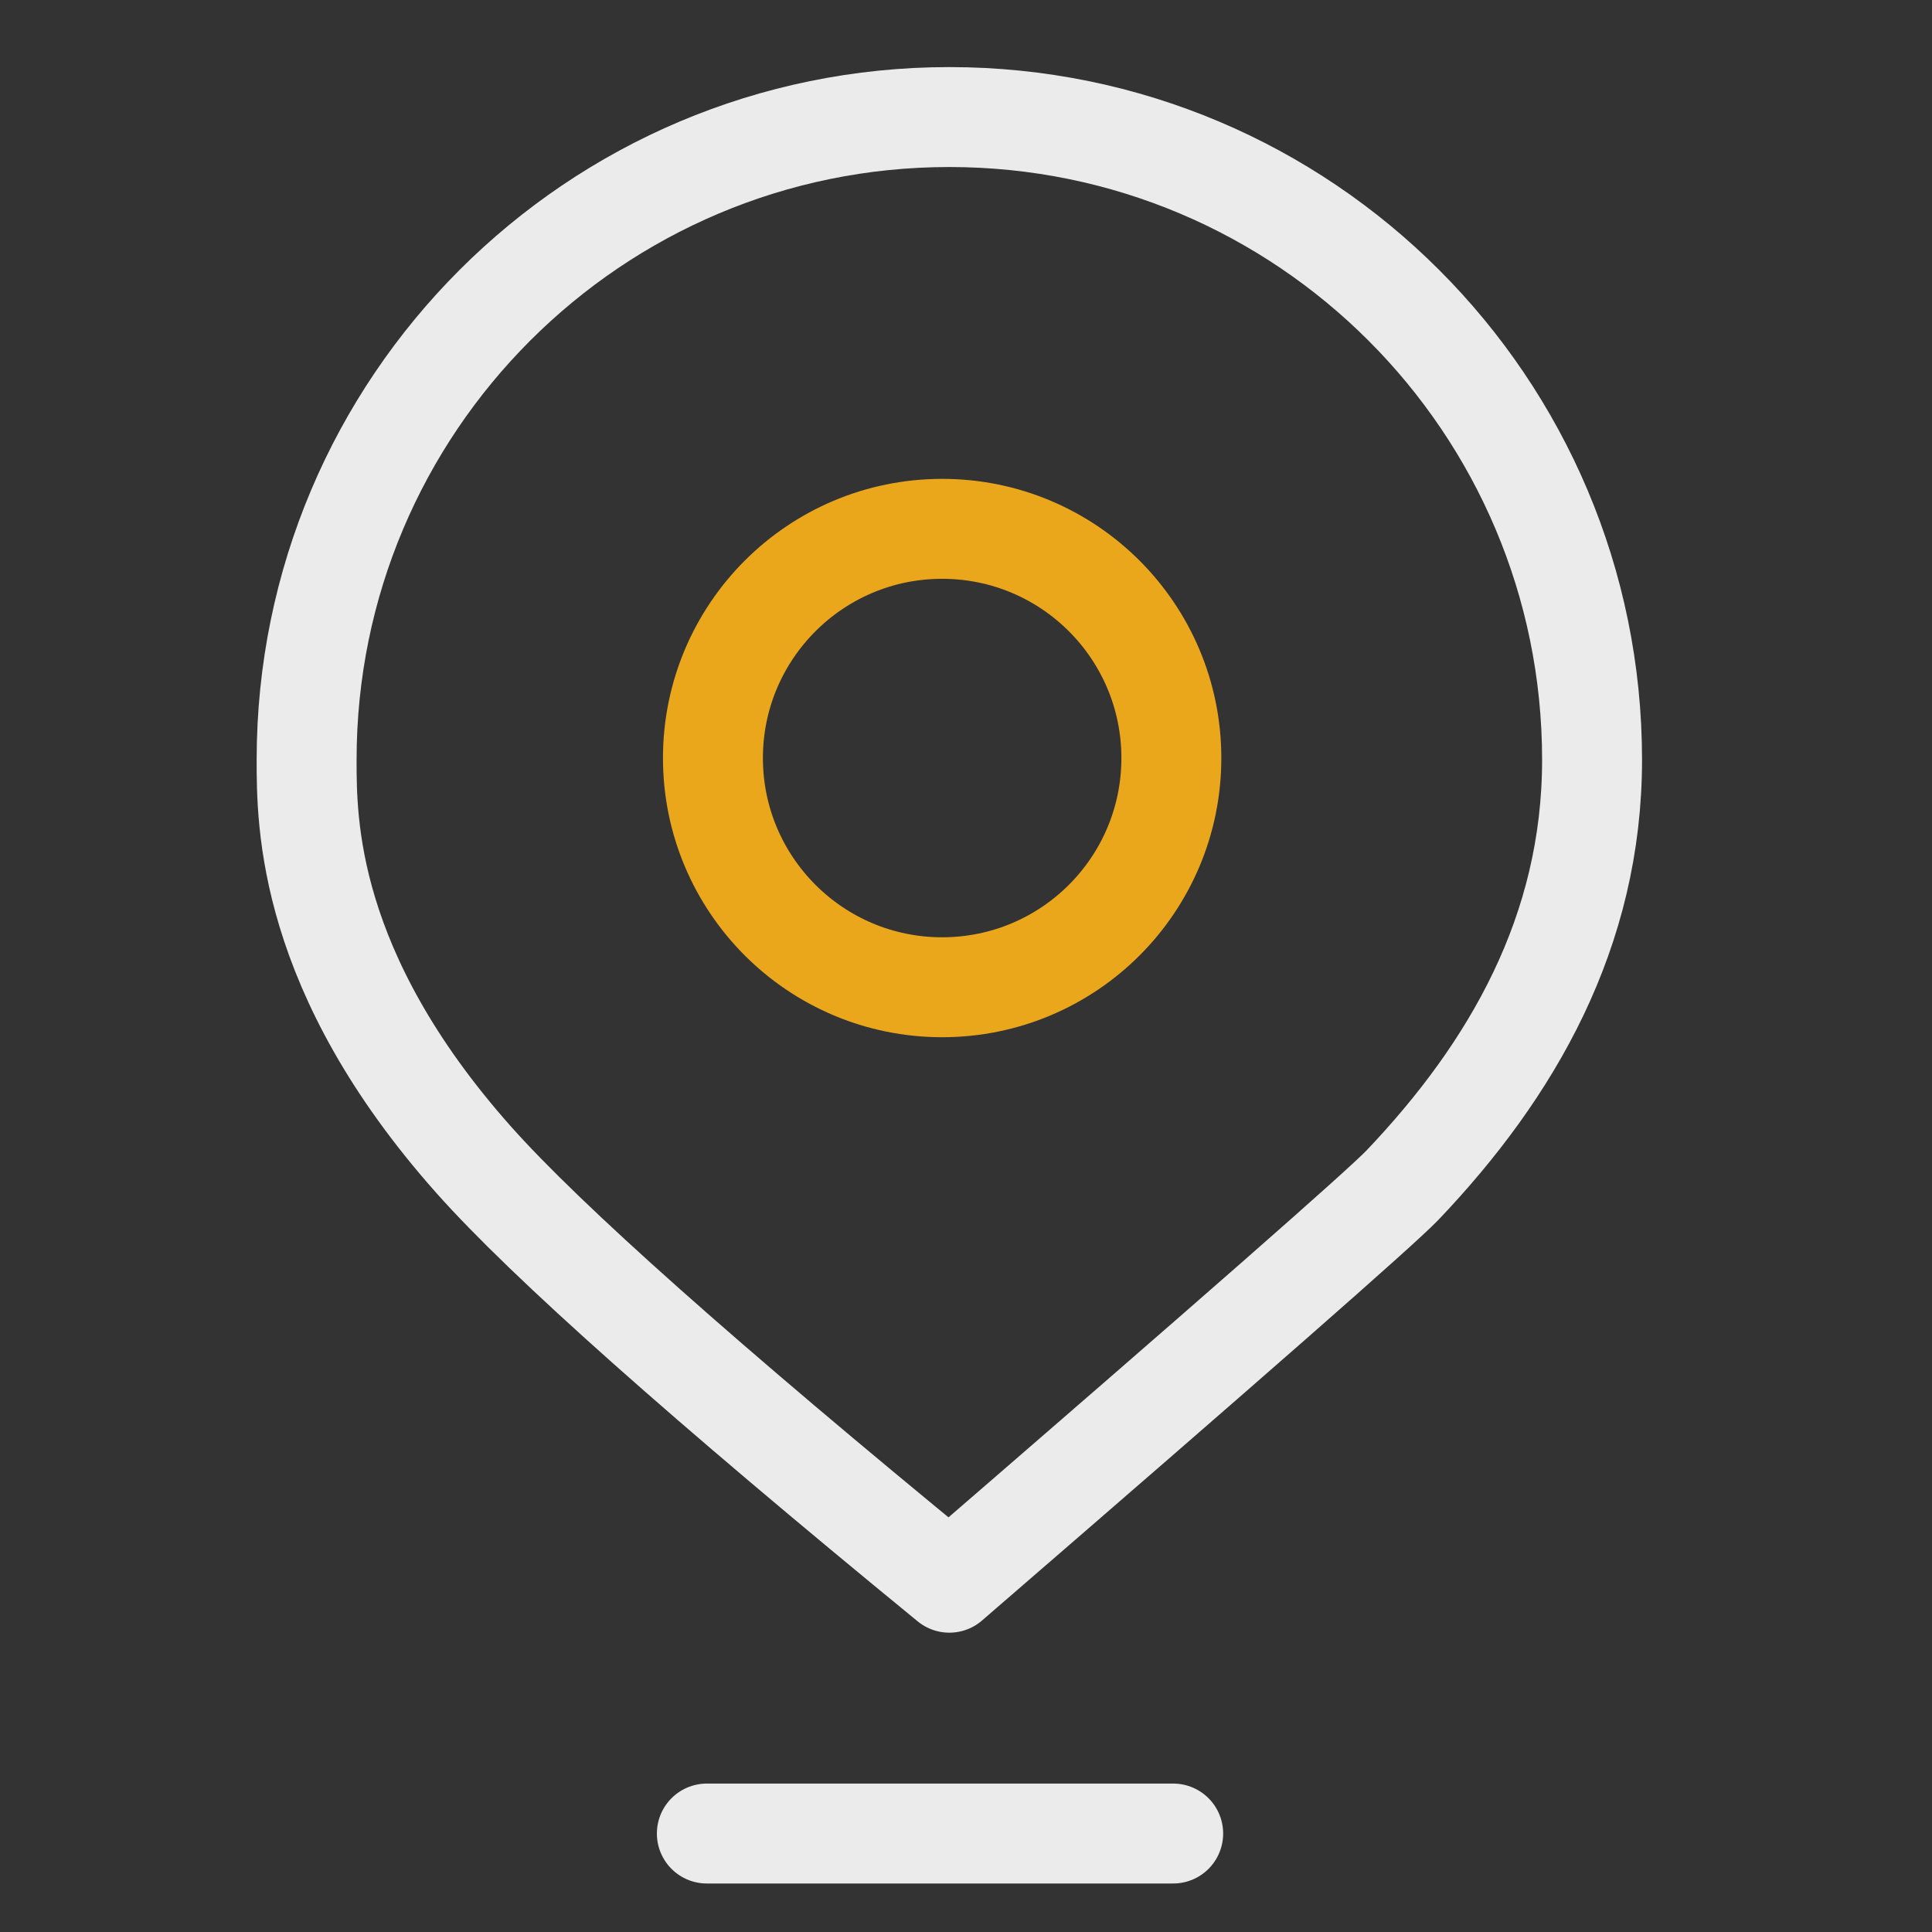 <?xml version="1.0" encoding="UTF-8"?>
<svg width="58px" height="58px" viewBox="0 0 58 58" version="1.1" xmlns="http://www.w3.org/2000/svg" xmlns:xlink="http://www.w3.org/1999/xlink">
    <rect x="0" y="0" width="58" height="58" fill="#333333" stroke="none"/>
    <title>本地化服务</title>
    <g id="页面-1" stroke="none" stroke-width="1" fill="none" fill-rule="evenodd" opacity="0.9">
        <g id="创意素材" transform="translate(-1441, -1325)">
            <g id="编组-4" transform="translate(260, 966)">
                <g id="编组-5备份-3" transform="translate(1060, 319)">
                    <g id="本地化服务" transform="translate(121, 40)">
                        <rect id="矩形" fill="#D8D8D8" opacity="0" x="0" y="0" width="58" height="58"></rect>
                        <path d="M28.5,47.514 C36.933,40.224 41.467,36.246 42.102,35.58 C45.398,32.118 47.795,27.967 47.795,22.809 C47.795,12.152 39.157,3.514 28.5,3.514 C17.843,3.514 9.205,12.152 9.205,22.809 C9.205,24.684 9.205,29.172 14.214,34.81 C16.394,37.264 21.156,41.498 28.5,47.514 Z" id="椭圆形" stroke="#FFFFFF" stroke-width="3" stroke-linecap="round" stroke-linejoin="round"></path>
                        <line x1="21.22" y1="55.044" x2="35.22" y2="55.044" id="直线备份-6" stroke="#FFFFFF" stroke-width="3" stroke-linecap="round" stroke-linejoin="round"></line>
                        <path d="M28.284,15.876 C30.184,15.876 31.905,16.646 33.15,17.891 C34.395,19.137 35.165,20.857 35.165,22.757 C35.165,24.657 34.395,26.377 33.15,27.623 C31.905,28.868 30.184,29.638 28.284,29.638 C26.384,29.638 24.664,28.868 23.419,27.623 C22.174,26.377 21.403,24.657 21.403,22.757 C21.403,20.857 22.174,19.137 23.419,17.891 C24.664,16.646 26.384,15.876 28.284,15.876 Z" id="椭圆形" stroke="#FFB419" stroke-width="3"></path>
                    </g>
                </g>
            </g>
        </g>
    </g>
</svg>